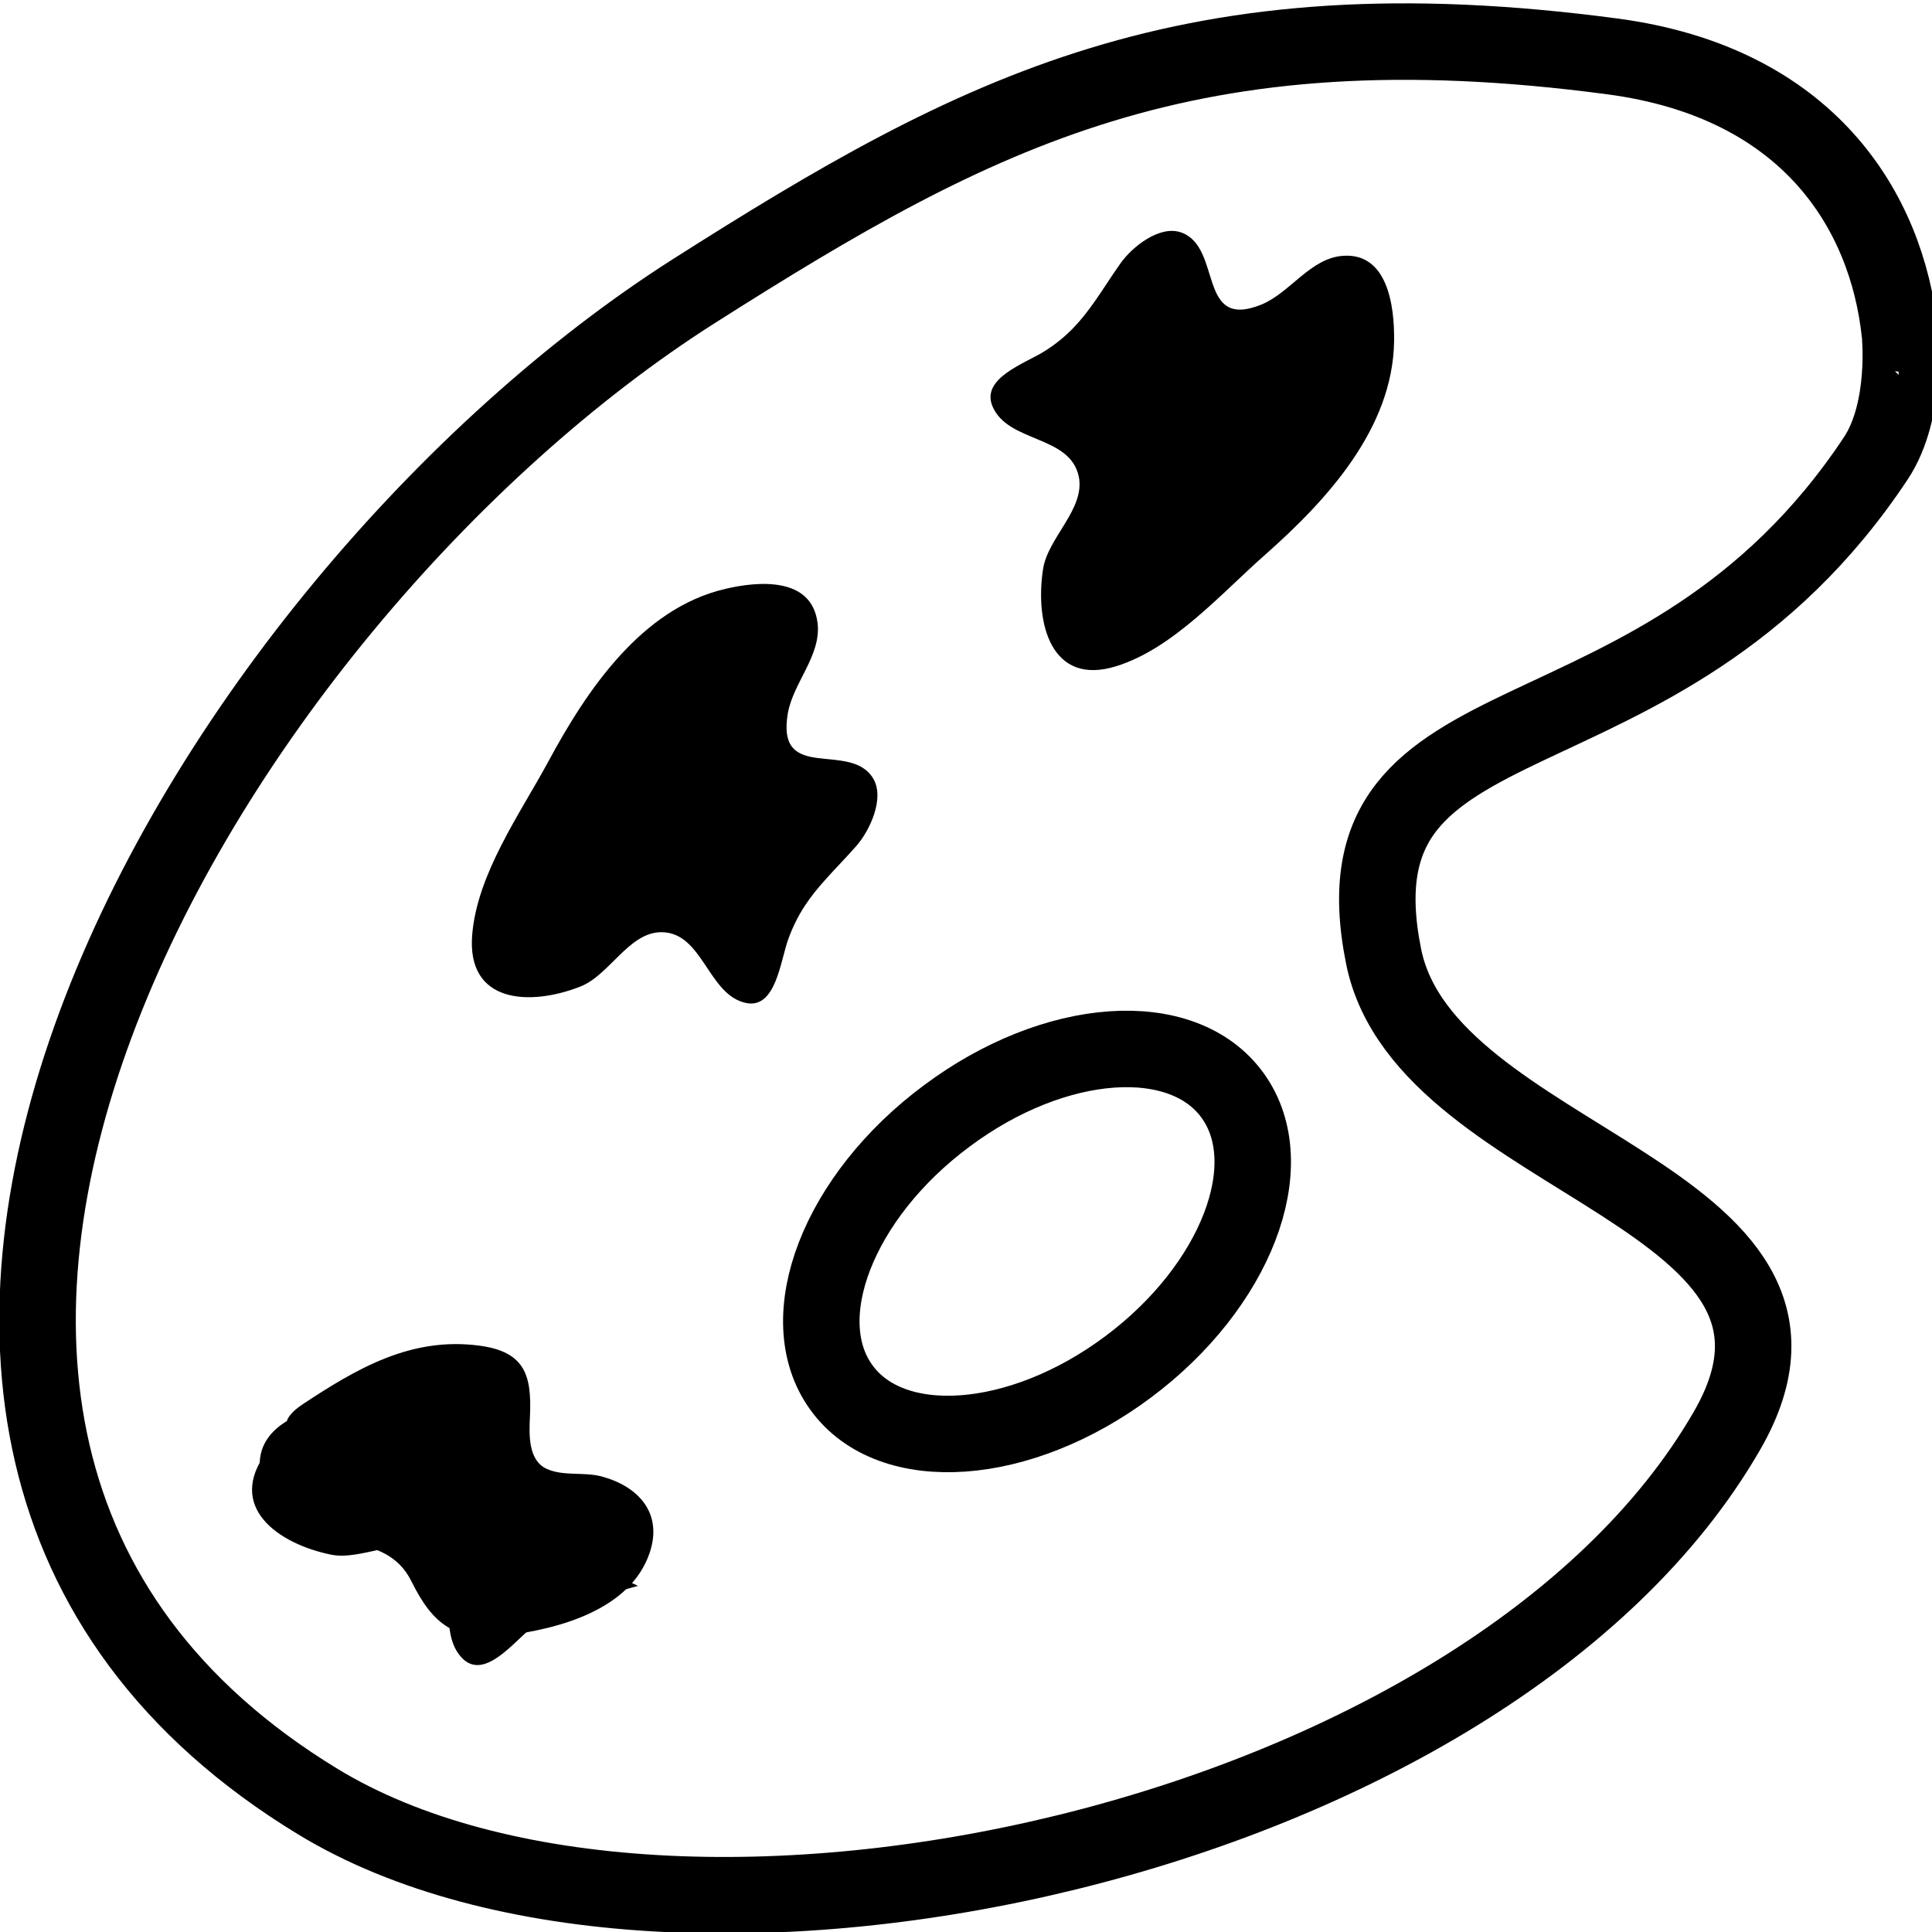 <?xml version="1.0" encoding="utf-8"?>
<!-- Generator: Adobe Illustrator 15.1.0, SVG Export Plug-In . SVG Version: 6.00 Build 0)  -->
<!DOCTYPE svg PUBLIC "-//W3C//DTD SVG 1.1//EN" "http://www.w3.org/Graphics/SVG/1.1/DTD/svg11.dtd">
<svg version="1.1" id="Layer_1" xmlns="http://www.w3.org/2000/svg" xmlns:xlink="http://www.w3.org/1999/xlink" x="0px" y="0px"
	 width="24px" height="24px" viewBox="0 0 24 24" enable-background="new 0 0 24 24" xml:space="preserve">
<path fill="none" stroke="#000000" stroke-width="0.95" stroke-linecap="round" stroke-linejoin="round" stroke-miterlimit="10" d="
	M23.303,5.692c-2.695,4.066-6.813,2.734-6.115,6.19c0.523,2.592,5.951,2.961,4.268,5.886c-2.954,5.133-13.082,7.307-17.508,4.612
	c-7.525-4.58-1.394-14.908,4.675-18.766C12.157,1.369,14.766,0,20.031,0.701c2.429,0.323,3.408,1.912,3.57,3.44
	C23.602,4.141,23.701,5.091,23.303,5.692z"/>
<path fill="none" stroke="#000000" stroke-width="0.95" stroke-linecap="round" stroke-linejoin="round" stroke-miterlimit="10" d="
	M15.313,13.61c0.621,0.862,0.04,2.371-1.299,3.37c-1.342,1.003-2.941,1.116-3.562,0.256c-0.623-0.859-0.039-2.374,1.31-3.374
	C13.104,12.86,14.693,12.748,15.313,13.61z"/>
<path fill="#000000" d="M13.602,3.74c0.102-0.144,0.197-0.299,0.313-0.463c0.146-0.21,0.494-0.487,0.762-0.388
	c0.512,0.189,0.191,1.22,0.994,0.894c0.355-0.146,0.607-0.576,1.01-0.605c0.557-0.042,0.643,0.624,0.637,1.057
	c-0.014,1.093-0.846,1.988-1.604,2.658c-0.549,0.484-1.141,1.163-1.848,1.383c-0.812,0.253-1.011-0.538-0.909-1.206
	c0.06-0.393,0.526-0.747,0.444-1.15c-0.111-0.52-0.88-0.415-1.073-0.875c-0.145-0.352,0.416-0.534,0.649-0.683
	C13.262,4.183,13.438,3.975,13.602,3.74z"/>
<path fill="#000000" d="M10.257,10.923c0.116-0.131,0.245-0.26,0.377-0.41c0.17-0.191,0.361-0.598,0.212-0.844
	C10.56,9.198,9.641,9.734,9.786,8.865c0.065-0.385,0.424-0.727,0.369-1.134c-0.077-0.566-0.731-0.513-1.144-0.416
	C7.969,7.557,7.287,8.575,6.805,9.472c-0.352,0.648-0.876,1.384-0.939,2.137c-0.073,0.862,0.723,0.889,1.339,0.648
	c0.365-0.139,0.605-0.677,1.01-0.677c0.519,0,0.578,0.784,1.056,0.88c0.367,0.073,0.424-0.525,0.519-0.787
	C9.904,11.352,10.066,11.135,10.257,10.923z"/>
<path fill="#000000" d="M5.737,18.483c0.038,0.026-1.035-0.724-0.794-0.893c0.275-0.193,0.195-0.472,0.049-0.732
	c-0.593,0.316-1.283,0.642-1.678,1.176c-0.512,0.688,0.146,1.145,0.796,1.278c0.381,0.08,0.865-0.244,1.206-0.023
	c0.439,0.28,0.081,0.977,0.435,1.319c0.273,0.259,0.633-0.213,0.85-0.385c0.264-0.209,0.516-0.304,0.788-0.38
	c0.166-0.047,0.342-0.086,0.533-0.142c0.002,0.002,0.003,0,0.005,0C7.172,19.351,6.422,18.962,5.737,18.483z"/>
<g>
	<g>
		<path fill="#000000" d="M5.23,17.475c0.083-0.053,0.164-0.108,0.243-0.168c0.066-0.058,0.35-0.206,0.097-0.102
			c-0.325,0.087-0.65,0.174-0.975,0.261c-0.151,0.012-0.007,0.031,0.042,0.136c0.054,0.115,0.028,0.281,0.021,0.403
			c-0.018,0.289-0.03,0.521,0.164,0.756c0.356,0.434,1.188,0.044,1.347,0.634c0.033,0.122-0.004,0.247-0.043,0.361
			c-0.264,0.456,0.135,0.393,1.197-0.189c-0.072-0.058-0.126-0.128-0.165-0.211c-0.158-0.263-0.23-0.501-0.475-0.7
			c-0.28-0.228-0.746-0.195-1.069-0.325c-0.176-0.07-0.307-0.192-0.408-0.351c-0.067-0.106,0.016-0.4-0.137-0.315
			c0.328-0.182,0.246-0.39-0.106-0.397c-0.469-0.01-0.959,0.142-1.366,0.366c-0.517,0.285-0.446,0.789-0.075,1.175
			c0.463,0.48,1.267,0.186,1.588,0.833c0.27,0.545,0.544,0.751,1.18,0.673c0.656-0.081,1.534-0.318,1.777-1.016
			c0.174-0.499-0.135-0.835-0.593-0.958c-0.221-0.059-0.473,0.001-0.684-0.095c-0.233-0.106-0.217-0.438-0.207-0.646
			c0.024-0.51-0.057-0.806-0.622-0.883c-0.855-0.116-1.533,0.286-2.202,0.728c-0.297,0.196-0.271,0.39,0.106,0.397
			C4.309,17.85,4.855,17.722,5.23,17.475L5.23,17.475z"/>
	</g>
</g>
</svg>
